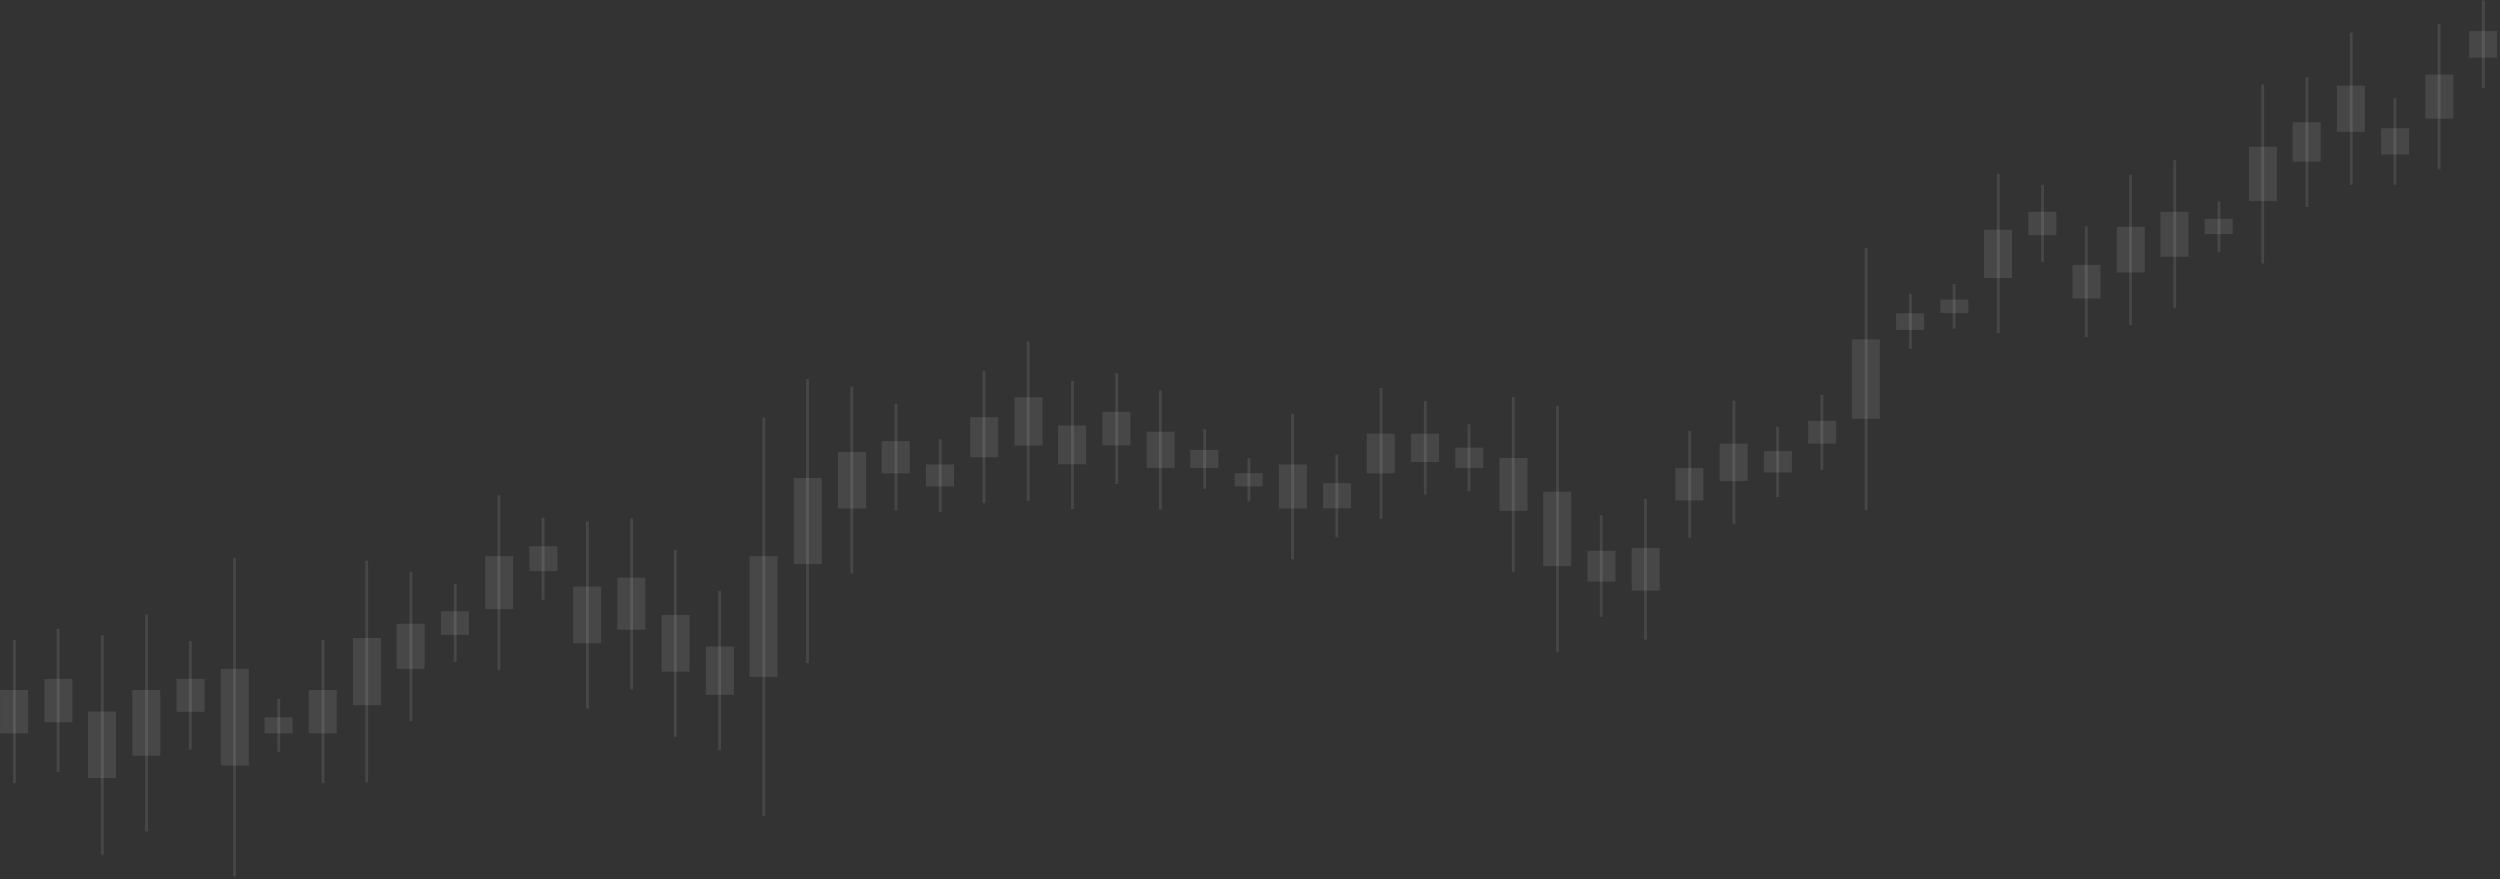 <?xml version="1.0" encoding="UTF-8"?> <svg xmlns="http://www.w3.org/2000/svg" width="725" height="255" viewBox="0 0 725 255" fill="none"><rect x="0" y="0" width="725" height="255" fill="#333333" stroke="none"/><g style="mix-blend-mode:color-dodge"><path d="M4.578 185.597H3.766V227.108H4.578V185.597Z" fill="white" fill-opacity="0.1"></path><path d="M720.586 0.12H719.773V25.564H720.586V0.12Z" fill="white" fill-opacity="0.1"></path><path d="M707.75 6.959H706.938V49.138H707.75V6.959Z" fill="white" fill-opacity="0.1"></path><path d="M694.922 28.464H694.109V53.57H694.922V28.464Z" fill="white" fill-opacity="0.1"></path><path d="M682.25 9.431H681.438V53.62H682.25V9.431Z" fill="white" fill-opacity="0.1"></path><path d="M669.414 22.368H668.602V60.032H669.414V22.368Z" fill="white" fill-opacity="0.1"></path><path d="M656.586 24.511H655.773V76.396H656.586V24.511Z" fill="white" fill-opacity="0.1"></path><path d="M643.914 58.457H643.102V73.017H643.914V58.457Z" fill="white" fill-opacity="0.1"></path><path d="M631.086 46.428H630.273V89.357H631.086V46.428Z" fill="white" fill-opacity="0.1"></path><path d="M618.25 50.63H617.438V94.317H618.25V50.63Z" fill="white" fill-opacity="0.1"></path><path d="M605.414 65.625H604.602V97.76H605.414V65.625Z" fill="white" fill-opacity="0.1"></path><path d="M592.75 53.596H591.938V75.942H592.75V53.596Z" fill="white" fill-opacity="0.1"></path><path d="M579.914 50.466H579.102V96.666H579.914V50.466Z" fill="white" fill-opacity="0.1"></path><path d="M567.086 82.353H566.273V95.282H567.086V82.353Z" fill="white" fill-opacity="0.1"></path><path d="M554.414 85.236H553.602V101.18H554.414V85.236Z" fill="white" fill-opacity="0.1"></path><path d="M541.578 71.971H540.766V147.958H541.578V71.971Z" fill="white" fill-opacity="0.1"></path><path d="M528.75 114.487H527.938V136.248H528.75V114.487Z" fill="white" fill-opacity="0.1"></path><path d="M515.914 123.716H515.102V144.134H515.914V123.716Z" fill="white" fill-opacity="0.1"></path><path d="M503.25 116.218H502.438V152.036H503.25V116.218Z" fill="white" fill-opacity="0.1"></path><path d="M490.414 124.952H489.602V155.917H490.414V124.952Z" fill="white" fill-opacity="0.1"></path><path d="M477.586 144.646H476.773V185.49H477.586V144.646Z" fill="white" fill-opacity="0.1"></path><path d="M464.75 149.425H463.938V178.882H464.75V149.425Z" fill="white" fill-opacity="0.1"></path><path d="M452.078 117.701H451.266V189.008H452.078V117.701Z" fill="white" fill-opacity="0.1"></path><path d="M439.25 115.147H438.438V165.863H439.25V115.147Z" fill="white" fill-opacity="0.1"></path><path d="M426.414 123.058H425.602V142.47H426.414V123.058Z" fill="white" fill-opacity="0.1"></path><path d="M413.75 116.3H412.938V143.417H413.75V116.3Z" fill="white" fill-opacity="0.1"></path><path d="M400.914 112.51H400.102V150.503H400.914V112.51Z" fill="white" fill-opacity="0.1"></path><path d="M388.086 131.791H387.273V155.892H388.086V131.791Z" fill="white" fill-opacity="0.1"></path><path d="M375.25 120.009H374.438V162.188H375.25V120.009Z" fill="white" fill-opacity="0.1"></path><path d="M362.578 132.862H361.766V145.42H362.578V132.862Z" fill="white" fill-opacity="0.1"></path><path d="M349.75 124.457H348.938V141.777H349.75V124.457Z" fill="white" fill-opacity="0.1"></path><path d="M336.914 113.169H336.102V147.817H336.914V113.169Z" fill="white" fill-opacity="0.1"></path><path d="M324.25 108.226H323.438V140.361H324.25V108.226Z" fill="white" fill-opacity="0.1"></path><path d="M311.414 110.451H310.602V147.612H311.414V110.451Z" fill="white" fill-opacity="0.1"></path><path d="M298.586 99.079H297.773V145.279H298.586V99.079Z" fill="white" fill-opacity="0.1"></path><path d="M285.75 107.648H284.938V145.938H285.75V107.648Z" fill="white" fill-opacity="0.1"></path><path d="M273.078 127.342H272.266V148.436H273.078V127.342Z" fill="white" fill-opacity="0.1"></path><path d="M260.25 117.124H259.438V148.007H260.25V117.124Z" fill="white" fill-opacity="0.1"></path><path d="M247.414 112.099H246.602V166.333H247.414V112.099Z" fill="white" fill-opacity="0.1"></path><path d="M234.586 109.956H233.773V192.304H234.586V109.956Z" fill="white" fill-opacity="0.1"></path><path d="M221.914 121.079H221.102V236.567H221.914V121.079Z" fill="white" fill-opacity="0.1"></path><path d="M209.086 171.342H208.273V217.542H209.086V171.342Z" fill="white" fill-opacity="0.1"></path><path d="M196.25 159.477H195.438V213.711H196.25V159.477Z" fill="white" fill-opacity="0.1"></path><path d="M183.578 150.249H182.766V199.959H183.578V150.249Z" fill="white" fill-opacity="0.1"></path><path d="M170.75 151.236H169.938V205.47H170.75V151.236Z" fill="white" fill-opacity="0.1"></path><path d="M157.914 150.166H157.102V173.938H157.914V150.166Z" fill="white" fill-opacity="0.1"></path><path d="M145.086 143.656H144.273V194.372H145.086V143.656Z" fill="white" fill-opacity="0.1"></path><path d="M132.414 169.363H131.602V191.957H132.414V169.363Z" fill="white" fill-opacity="0.1"></path><path d="M119.578 165.903H118.766V209.088H119.578V165.903Z" fill="white" fill-opacity="0.1"></path><path d="M106.75 162.607H105.938V226.877H106.75V162.607Z" fill="white" fill-opacity="0.1"></path><path d="M94.078 185.597H93.266V227.108H94.078V185.597Z" fill="white" fill-opacity="0.1"></path><path d="M81.25 202.652H80.438V218.052H81.25V202.652Z" fill="white" fill-opacity="0.1"></path><path d="M68.414 161.784H67.602V254.176H68.414V161.784Z" fill="white" fill-opacity="0.1"></path><path d="M55.586 185.926H54.773V217.393H55.586V185.926Z" fill="white" fill-opacity="0.1"></path><path d="M42.914 178.181H42.102V241.116H42.914V178.181Z" fill="white" fill-opacity="0.1"></path><path d="M30.078 184.195H29.266V247.798H30.078V184.195Z" fill="white" fill-opacity="0.1"></path><path d="M17.25 182.383H16.438V223.895H17.25V182.383Z" fill="white" fill-opacity="0.1"></path><path d="M8.153 200.098H0.031V212.68H8.153V200.098Z" fill="white" fill-opacity="0.1"></path><path d="M724.153 9.019H716.031V16.731H724.153V9.019Z" fill="white" fill-opacity="0.1"></path><path d="M711.489 21.625H703.367V34.405H711.489V21.625Z" fill="white" fill-opacity="0.1"></path><path d="M698.653 37.198H690.531V44.803H698.653V37.198Z" fill="white" fill-opacity="0.1"></path><path d="M685.825 24.84H677.703V38.229H685.825V24.84Z" fill="white" fill-opacity="0.1"></path><path d="M672.989 35.468H664.867V46.88H672.989V35.468Z" fill="white" fill-opacity="0.1"></path><path d="M660.317 42.555H652.195V58.276H660.317V42.555Z" fill="white" fill-opacity="0.1"></path><path d="M647.489 63.483H639.367V67.9H647.489V63.483Z" fill="white" fill-opacity="0.1"></path><path d="M634.653 61.424H626.531V74.434H634.653V61.424Z" fill="white" fill-opacity="0.1"></path><path d="M621.989 65.791H613.867V79.032H621.989V65.791Z" fill="white" fill-opacity="0.1"></path><path d="M609.153 76.831H601.031V86.57H609.153V76.831Z" fill="white" fill-opacity="0.1"></path><path d="M596.325 61.424H588.203V68.197H596.325V61.424Z" fill="white" fill-opacity="0.1"></path><path d="M583.489 66.614H575.367V80.614H583.489V66.614Z" fill="white" fill-opacity="0.1"></path><path d="M570.817 86.884H562.695V90.806H570.817V86.884Z" fill="white" fill-opacity="0.1"></path><path d="M557.989 90.84H549.867V95.668H557.989V90.84Z" fill="white" fill-opacity="0.1"></path><path d="M545.153 98.421H537.031V121.451H545.153V98.421Z" fill="white" fill-opacity="0.1"></path><path d="M532.489 122.068H524.367V128.66H532.489V122.068Z" fill="white" fill-opacity="0.1"></path><path d="M519.653 130.803H511.531V136.991H519.653V130.803Z" fill="white" fill-opacity="0.1"></path><path d="M506.825 128.661H498.703V139.513H506.825V128.661Z" fill="white" fill-opacity="0.1"></path><path d="M493.989 135.746H485.867V145.131H493.989V135.746Z" fill="white" fill-opacity="0.1"></path><path d="M481.317 158.9H473.195V171.276H481.317V158.9Z" fill="white" fill-opacity="0.1"></path><path d="M468.489 159.725H460.367V168.648H468.489V159.725Z" fill="white" fill-opacity="0.1"></path><path d="M455.653 142.585H447.531V164.19H455.653V142.585Z" fill="white" fill-opacity="0.1"></path><path d="M442.981 132.78H434.859V148.147H442.981V132.78Z" fill="white" fill-opacity="0.1"></path><path d="M430.153 129.813H422.031V135.697H430.153V129.813Z" fill="white" fill-opacity="0.1"></path><path d="M417.317 125.775H409.195V133.99H417.317V125.775Z" fill="white" fill-opacity="0.1"></path><path d="M404.489 125.775H396.367V137.286H404.489V125.775Z" fill="white" fill-opacity="0.1"></path><path d="M391.817 140.113H383.695V147.414H391.817V140.113Z" fill="white" fill-opacity="0.1"></path><path d="M378.989 134.676H370.867V147.456H378.989V134.676Z" fill="white" fill-opacity="0.1"></path><path d="M366.153 137.229H358.031V141.036H366.153V137.229Z" fill="white" fill-opacity="0.1"></path><path d="M353.325 130.472H345.203V135.72H353.325V130.472Z" fill="white" fill-opacity="0.1"></path><path d="M340.653 125.2H332.531V135.698H340.653V125.2Z" fill="white" fill-opacity="0.1"></path><path d="M327.817 119.432H319.695V129.171H327.817V119.432Z" fill="white" fill-opacity="0.1"></path><path d="M314.989 123.387H306.867V134.65H314.989V123.387Z" fill="white" fill-opacity="0.1"></path><path d="M302.317 115.229H294.195V129.229H302.317V115.229Z" fill="white" fill-opacity="0.1"></path><path d="M289.489 120.996H281.367V132.598H289.489V120.996Z" fill="white" fill-opacity="0.1"></path><path d="M276.653 134.676H268.531V141.07H276.653V134.676Z" fill="white" fill-opacity="0.1"></path><path d="M263.825 127.918H255.703V137.278H263.825V127.918Z" fill="white" fill-opacity="0.1"></path><path d="M251.153 131.05H243.031V147.48H251.153V131.05Z" fill="white" fill-opacity="0.1"></path><path d="M238.317 138.629H230.195V163.587H238.317V138.629Z" fill="white" fill-opacity="0.1"></path><path d="M225.489 161.289H217.367V196.283H225.489V161.289Z" fill="white" fill-opacity="0.1"></path><path d="M212.817 187.491H204.695V201.491H212.817V187.491Z" fill="white" fill-opacity="0.1"></path><path d="M199.989 178.347H191.867V194.777H199.989V178.347Z" fill="white" fill-opacity="0.1"></path><path d="M187.153 167.553H179.031V182.615H187.153V167.553Z" fill="white" fill-opacity="0.1"></path><path d="M174.325 170.106H166.203V186.536H174.325V170.106Z" fill="white" fill-opacity="0.1"></path><path d="M161.653 158.406H153.531V165.608H161.653V158.406Z" fill="white" fill-opacity="0.1"></path><path d="M148.817 161.289H140.695V176.656H148.817V161.289Z" fill="white" fill-opacity="0.1"></path><path d="M135.989 177.274H127.867V184.122H135.989V177.274Z" fill="white" fill-opacity="0.1"></path><path d="M123.153 180.9H115.031V193.985H123.153V180.9Z" fill="white" fill-opacity="0.1"></path><path d="M110.489 185.02H102.367V204.498H110.489V185.02Z" fill="white" fill-opacity="0.1"></path><path d="M97.653 200.098H89.531V212.68H97.653V200.098Z" fill="white" fill-opacity="0.1"></path><path d="M84.817 208.009H76.695V212.672H84.817V208.009Z" fill="white" fill-opacity="0.1"></path><path d="M72.153 194H64.031V221.999H72.153V194Z" fill="white" fill-opacity="0.1"></path><path d="M59.317 196.886H51.195V206.419H59.317V196.886Z" fill="white" fill-opacity="0.1"></path><path d="M46.489 200.098H38.367V219.173H46.489V200.098Z" fill="white" fill-opacity="0.1"></path><path d="M33.653 206.361H25.531V225.634H33.653V206.361Z" fill="white" fill-opacity="0.1"></path><path d="M20.989 196.886H12.867V209.468H20.989V196.886Z" fill="white" fill-opacity="0.1"></path></g></svg> 